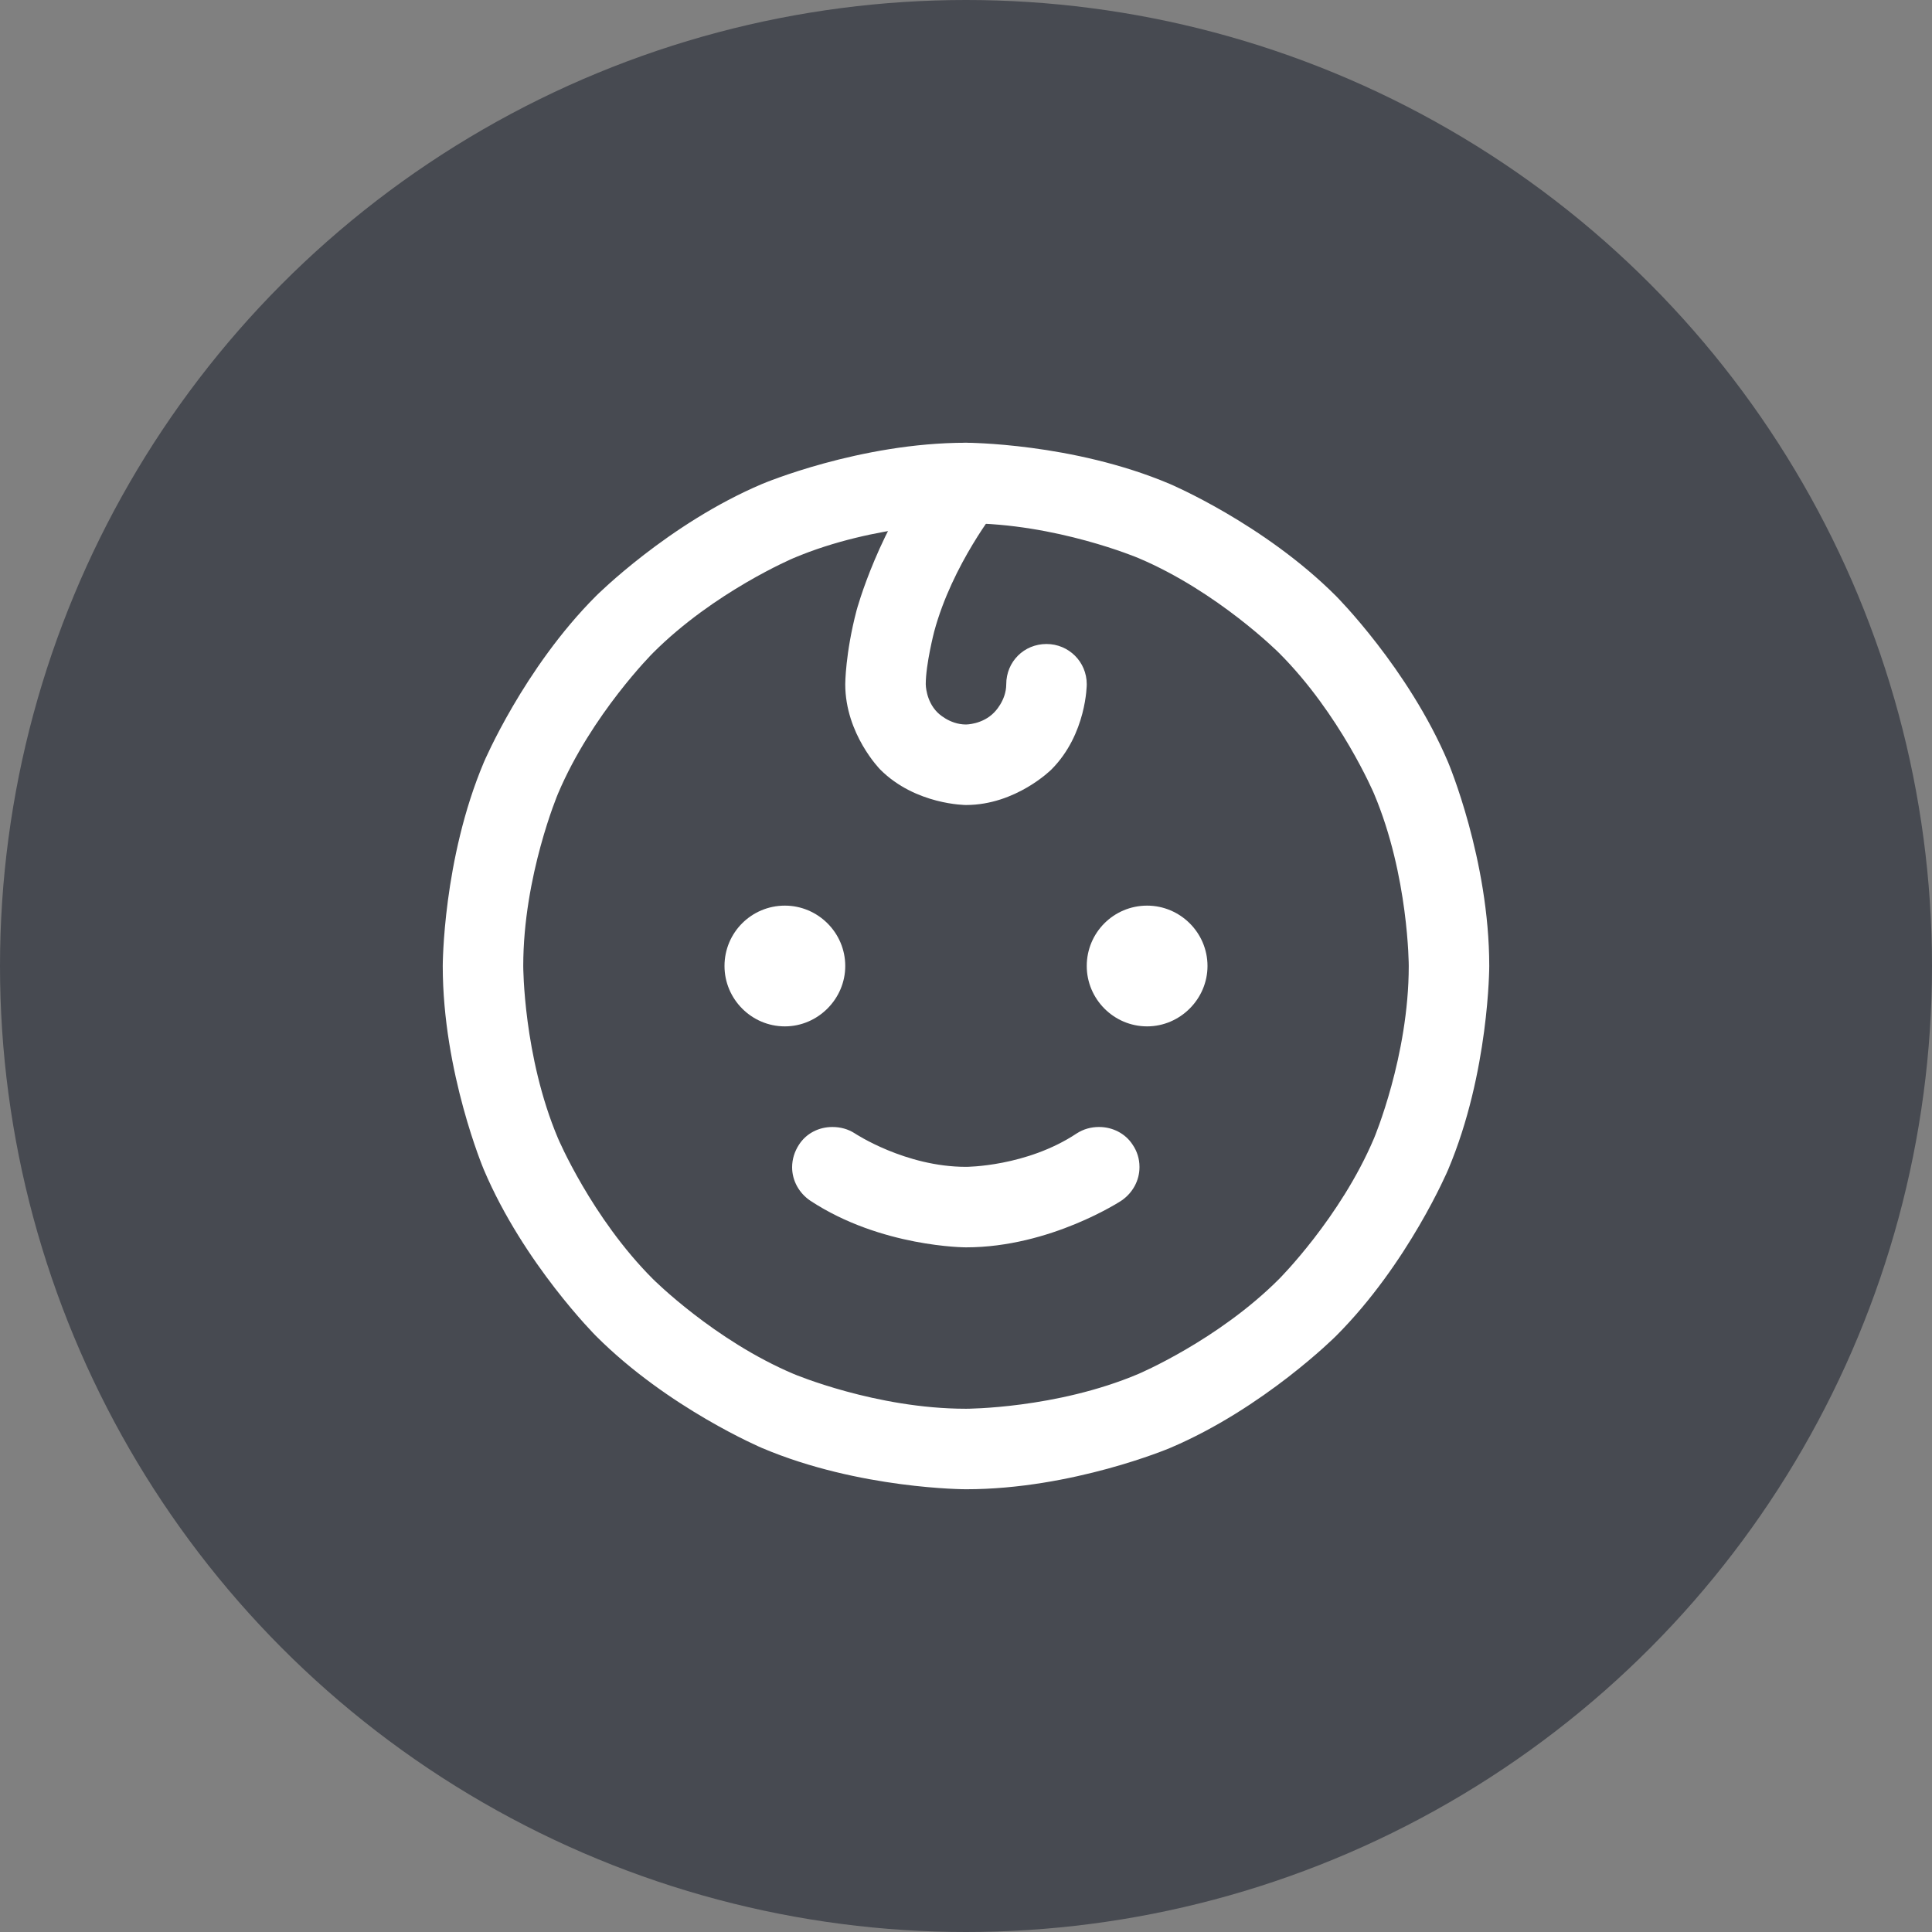 <?xml version="1.0" encoding="UTF-8"?> <svg xmlns="http://www.w3.org/2000/svg" xmlns:xlink="http://www.w3.org/1999/xlink" width="48" height="48" viewBox="0 0 48 48" fill="none"><rect x="0" y="0" width="48" height="48" fill="#808080" stroke="none"/><desc> Created with Pixso. </desc><defs></defs><circle id="Ellipse 3" cx="24" cy="24" r="24" fill="#474A51" fill-opacity="1"></circle><path id="Vector" d="M29.061 12.022C26.645 11 24 11 24 11C21.355 11 18.939 12.022 18.939 12.022C16.605 13.009 14.807 14.808 14.807 14.808C13.01 16.606 12.021 18.939 12.021 18.939C11 21.356 11 24 11 24C11 26.644 12.021 29.061 12.021 29.061C13.01 31.394 14.807 33.192 14.807 33.192C16.605 34.991 18.939 35.978 18.939 35.978C21.355 37 24 37 24 37C26.645 37 29.061 35.978 29.061 35.978C31.395 34.991 33.193 33.192 33.193 33.192C34.99 31.394 35.978 29.061 35.978 29.061C37 26.644 37 24 37 24C37 21.356 35.978 18.939 35.978 18.939C34.99 16.606 33.193 14.808 33.193 14.808C31.395 13.009 29.061 12.022 29.061 12.022ZM24 13C24 13 21.762 13 19.719 13.864C19.719 13.864 17.744 14.699 16.223 16.222C16.223 16.222 14.699 17.745 13.863 19.719C13.863 19.719 13 21.761 13 24C13 24 13 26.239 13.863 28.281C13.863 28.281 14.699 30.255 16.223 31.778C16.223 31.778 17.744 33.301 19.719 34.136C19.719 34.136 21.762 35 24 35C24 35 26.238 35 28.281 34.136C28.281 34.136 30.256 33.301 31.777 31.778C31.777 31.778 33.301 30.255 34.137 28.281C34.137 28.281 35 26.239 35 24C35 24 35 21.761 34.137 19.719C34.137 19.719 33.301 17.745 31.777 16.222C31.777 16.222 30.256 14.699 28.281 13.864C28.281 13.864 26.238 13 24 13Z" clip-rule="evenodd" fill="#FFFFFF" fill-opacity="1" fill-rule="evenodd"></path><path id="Vector" d="M21 24C21 24.82 20.32 25.5 19.5 25.5C18.67 25.5 18 24.82 18 24C18 23.17 18.67 22.5 19.5 22.5C20.32 22.5 21 23.17 21 24Z" fill="#FFFFFF" fill-opacity="1" fill-rule="nonzero"></path><path id="Vector" d="M30 24C30 24.82 29.32 25.5 28.5 25.5C27.67 25.5 27 24.82 27 24C27 23.17 27.67 22.5 28.5 22.5C29.32 22.5 30 23.17 30 24Z" fill="#FFFFFF" fill-opacity="1" fill-rule="nonzero"></path><path id="Vector" d="M21.24 28.16C21.07 28.05 20.88 28 20.68 28L20.68 28C20.34 28 20.03 28.16 19.85 28.44C19.74 28.61 19.68 28.8 19.68 29L19.68 29C19.68 29.33 19.85 29.64 20.13 29.83L20.13 29.83C21.89 30.99 24 30.99 24 30.99C26.1 30.99 27.86 29.83 27.86 29.83C28.14 29.64 28.31 29.33 28.31 29L28.31 28.99C28.31 28.79 28.25 28.6 28.14 28.44C27.96 28.16 27.64 28 27.31 28L27.3 28C27.11 28 26.92 28.05 26.75 28.16C25.5 28.99 24 28.99 24 28.99C22.49 28.99 21.24 28.16 21.24 28.16Z" fill="#FFFFFF" fill-opacity="1" fill-rule="nonzero"></path><path id="Vector" d="M26.12 19.12C27 18.24 27 17 27 17C27 16.44 26.55 16 26 16C25.44 16 25 16.44 25 17C25 17.41 24.7 17.7 24.7 17.7C24.41 18 24 18 24 18C23.58 18 23.29 17.7 23.29 17.7C23 17.41 23 17 23 17C23 16.5 23.21 15.69 23.21 15.69C23.66 14.02 24.78 12.62 24.78 12.62L24.78 12.62C24.92 12.44 25 12.22 25 12L25 11.99C24.99 11.69 24.85 11.4 24.62 11.21C24.44 11.07 24.22 11 24 11L23.99 11C23.69 11 23.4 11.14 23.21 11.37C21.83 13.1 21.28 15.17 21.28 15.17C21 16.24 21 17 21 17C21 18.24 21.87 19.12 21.87 19.12C22.75 20 24 20 24 20C25.24 20 26.12 19.12 26.12 19.12Z" fill="#FFFFFF" fill-opacity="1" fill-rule="nonzero"></path></svg> 